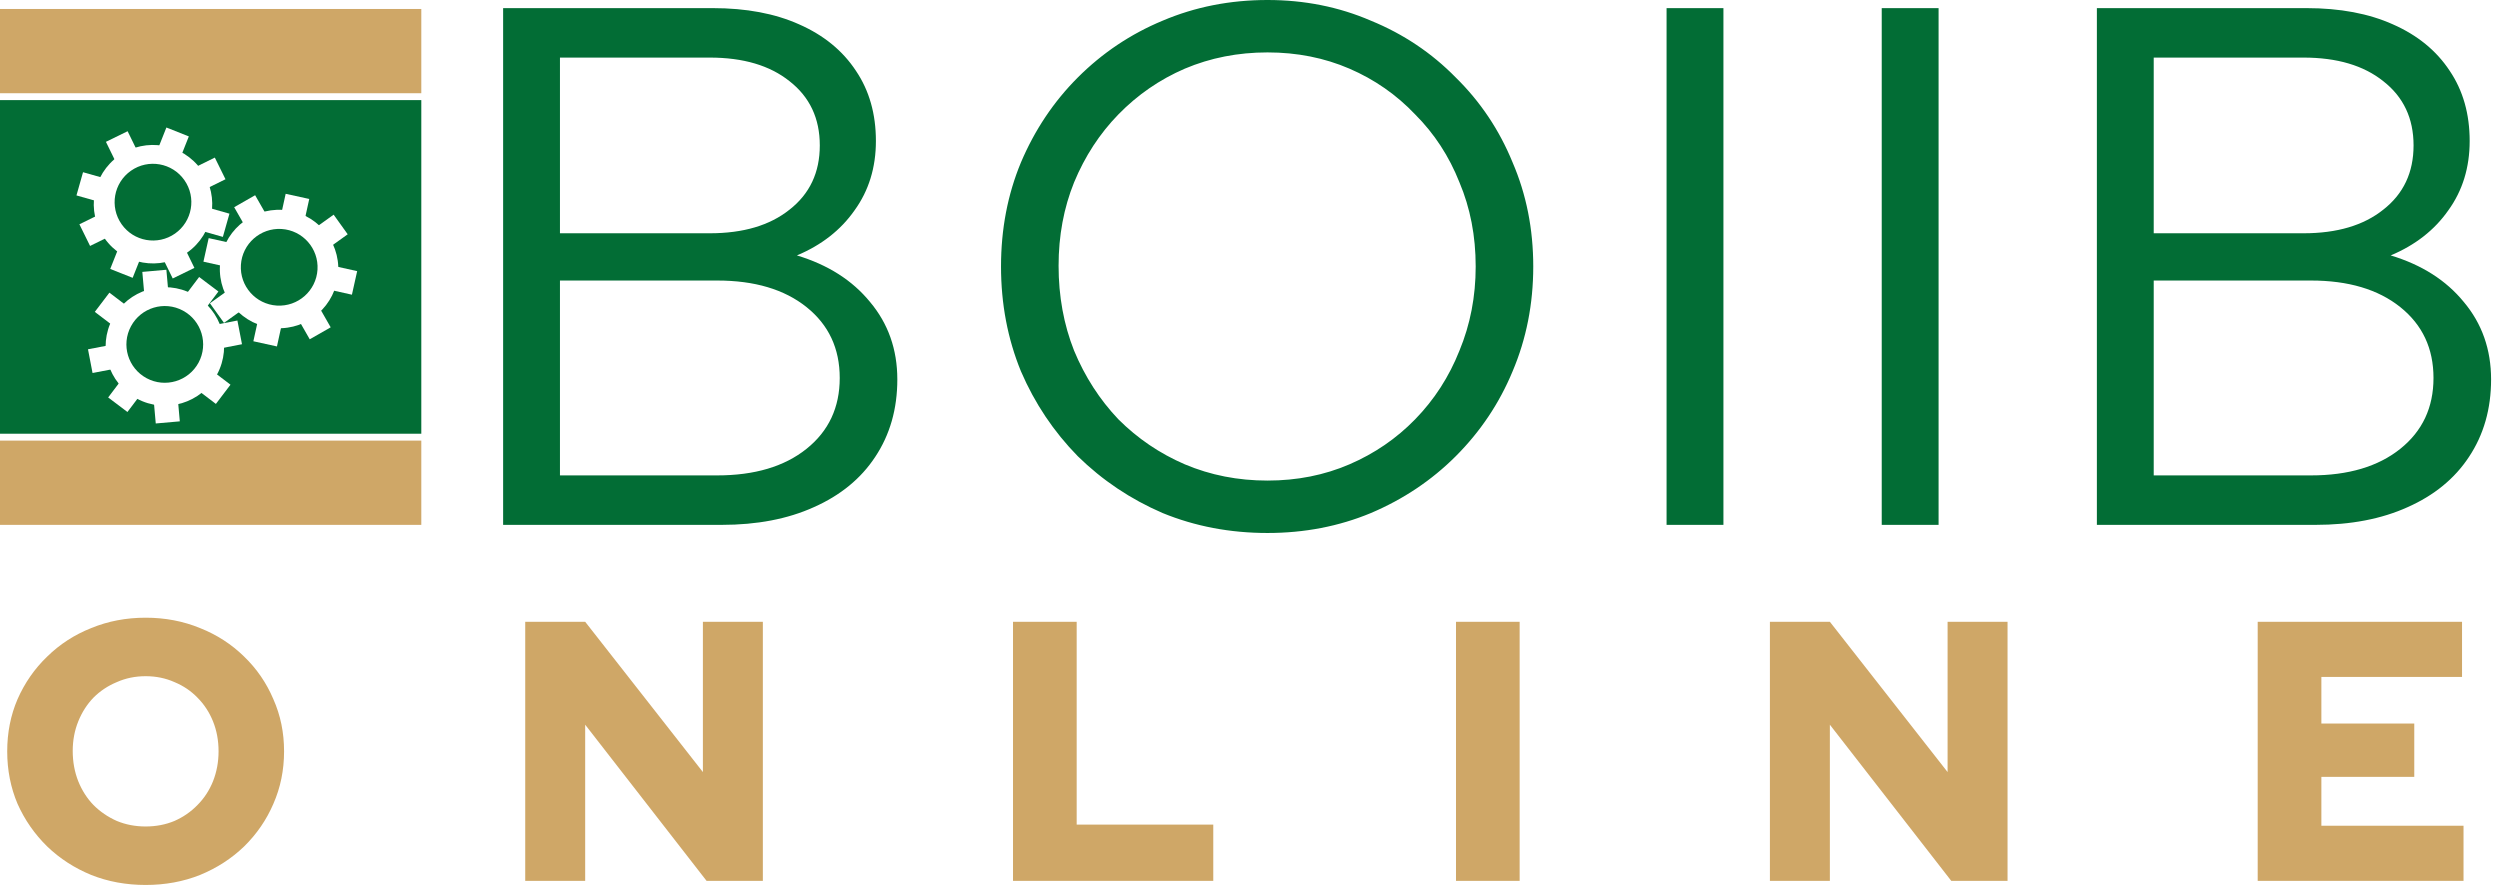 <svg width="113" height="40" viewBox="0 0 113 40" fill="none" xmlns="http://www.w3.org/2000/svg">
<path d="M22.741 23.724V0.367H32.217C33.73 0.367 35.031 0.612 36.121 1.101C37.233 1.591 38.09 2.291 38.69 3.203C39.291 4.093 39.591 5.15 39.591 6.373C39.591 7.574 39.269 8.62 38.624 9.51C38.001 10.399 37.133 11.078 36.021 11.545C37.422 11.968 38.523 12.668 39.324 13.647C40.147 14.626 40.559 15.794 40.559 17.151C40.559 18.485 40.225 19.653 39.558 20.654C38.913 21.633 37.99 22.389 36.788 22.923C35.609 23.457 34.219 23.724 32.617 23.724H22.741ZM25.31 10.544H32.084C33.596 10.544 34.797 10.188 35.687 9.476C36.599 8.764 37.055 7.797 37.055 6.573C37.055 5.35 36.599 4.382 35.687 3.67C34.797 2.959 33.596 2.603 32.084 2.603H25.31V10.544ZM25.31 21.488H32.417C34.108 21.488 35.454 21.088 36.455 20.287C37.456 19.486 37.956 18.419 37.956 17.084C37.956 15.749 37.456 14.682 36.455 13.881C35.454 13.08 34.108 12.68 32.417 12.68H25.31V21.488ZM57.291 24.091C55.601 24.091 54.021 23.791 52.553 23.19C51.107 22.567 49.828 21.711 48.716 20.621C47.626 19.509 46.77 18.23 46.147 16.784C45.546 15.316 45.246 13.736 45.246 12.046C45.246 10.355 45.546 8.787 46.147 7.341C46.77 5.873 47.626 4.594 48.716 3.503C49.828 2.391 51.107 1.535 52.553 0.934C54.021 0.311 55.601 0 57.291 0C58.96 0 60.517 0.311 61.963 0.934C63.431 1.535 64.71 2.391 65.8 3.503C66.912 4.594 67.769 5.873 68.369 7.341C68.992 8.787 69.303 10.355 69.303 12.046C69.303 13.736 68.992 15.316 68.369 16.784C67.769 18.23 66.912 19.509 65.8 20.621C64.71 21.711 63.431 22.567 61.963 23.19C60.517 23.791 58.96 24.091 57.291 24.091ZM57.291 21.722C58.626 21.722 59.861 21.477 60.995 20.988C62.13 20.499 63.12 19.82 63.965 18.953C64.832 18.063 65.5 17.028 65.967 15.85C66.456 14.671 66.701 13.402 66.701 12.046C66.701 10.666 66.456 9.399 65.967 8.242C65.5 7.063 64.832 6.039 63.965 5.172C63.12 4.282 62.13 3.593 60.995 3.103C59.861 2.614 58.626 2.369 57.291 2.369C55.956 2.369 54.711 2.614 53.554 3.103C52.42 3.593 51.419 4.282 50.551 5.172C49.706 6.039 49.038 7.063 48.549 8.242C48.082 9.399 47.848 10.655 47.848 12.012C47.848 13.391 48.082 14.671 48.549 15.85C49.038 17.028 49.706 18.063 50.551 18.953C51.419 19.82 52.42 20.499 53.554 20.988C54.711 21.477 55.956 21.722 57.291 21.722ZM75.329 23.724V0.367H77.899V23.724H75.329ZM85.054 23.724V0.367H87.624V23.724H85.054ZM94.779 23.724V0.367H104.255C105.768 0.367 107.069 0.612 108.159 1.101C109.271 1.591 110.128 2.291 110.728 3.203C111.329 4.093 111.629 5.15 111.629 6.373C111.629 7.574 111.307 8.62 110.662 9.51C110.039 10.399 109.171 11.078 108.059 11.545C109.461 11.968 110.562 12.668 111.362 13.647C112.186 14.626 112.597 15.794 112.597 17.151C112.597 18.485 112.263 19.653 111.596 20.654C110.951 21.633 110.028 22.389 108.826 22.923C107.648 23.457 106.257 23.724 104.656 23.724H94.779ZM97.348 10.544H104.122C105.634 10.544 106.836 10.188 107.725 9.476C108.637 8.764 109.093 7.797 109.093 6.573C109.093 5.35 108.637 4.382 107.725 3.67C106.836 2.959 105.634 2.603 104.122 2.603H97.348V10.544ZM97.348 21.488H104.455C106.146 21.488 107.492 21.088 108.493 20.287C109.494 19.486 109.994 18.419 109.994 17.084C109.994 15.749 109.494 14.682 108.493 13.881C107.492 13.08 106.146 12.68 104.455 12.68H97.348V21.488Z" fill="#026D35"/>
<path d="M6.583 40C5.702 40 4.882 39.85 4.124 39.548C3.365 39.236 2.702 38.807 2.133 38.26C1.564 37.702 1.118 37.061 0.794 36.336C0.482 35.6 0.326 34.808 0.326 33.96C0.326 33.113 0.482 32.326 0.794 31.601C1.118 30.865 1.564 30.224 2.133 29.677C2.702 29.119 3.365 28.69 4.124 28.389C4.882 28.077 5.702 27.92 6.583 27.92C7.464 27.92 8.284 28.077 9.042 28.389C9.801 28.69 10.465 29.119 11.034 29.677C11.602 30.224 12.043 30.865 12.355 31.601C12.679 32.326 12.84 33.113 12.84 33.96C12.84 34.808 12.679 35.6 12.355 36.336C12.043 37.061 11.602 37.702 11.034 38.26C10.465 38.807 9.801 39.236 9.042 39.548C8.284 39.85 7.464 40 6.583 40ZM6.583 37.357C7.052 37.357 7.487 37.273 7.888 37.106C8.29 36.927 8.635 36.688 8.926 36.386C9.227 36.085 9.461 35.728 9.628 35.315C9.795 34.892 9.879 34.44 9.879 33.96C9.879 33.47 9.795 33.018 9.628 32.605C9.461 32.192 9.227 31.835 8.926 31.534C8.635 31.233 8.29 30.999 7.888 30.832C7.487 30.653 7.052 30.564 6.583 30.564C6.115 30.564 5.68 30.653 5.278 30.832C4.877 30.999 4.525 31.233 4.224 31.534C3.934 31.835 3.705 32.192 3.538 32.605C3.371 33.018 3.287 33.464 3.287 33.944C3.287 34.434 3.371 34.892 3.538 35.315C3.705 35.728 3.934 36.085 4.224 36.386C4.525 36.688 4.877 36.927 5.278 37.106C5.68 37.273 6.115 37.357 6.583 37.357ZM23.74 39.816V28.104H26.45L31.771 34.897V28.104H34.481V39.816H31.938L26.45 32.756V39.816H23.74ZM45.788 39.816V28.104H48.666V37.273H54.84V39.816H45.788ZM65.811 39.816V28.104H68.688V39.816H65.811ZM80 39.816V28.104H82.71L88.031 34.897V28.104H90.741V39.816H88.198L82.71 32.756V39.816H80ZM102.048 39.816V28.104H111.284V30.597H104.926V32.705H109.125V35.115H104.926V37.323H111.351V39.816H102.048Z" fill="#CFA767"/>
<path d="M19.043 0.406H0V23.724H19.043V0.406Z" fill="white"/>
<path d="M19.043 0.406H0V4.214H19.043V0.406Z" fill="#CFA767"/>
<path d="M19.043 19.915H0V23.724H19.043V19.915Z" fill="#CFA767"/>
<path d="M19.043 4.525H0V19.604H19.043V4.525Z" fill="#026D35"/>
<g filter="url(#filter0_d_14205_135383)">
<path d="M5.996 12.474L8.535 6.082L7.521 5.679L4.982 12.072L5.996 12.474Z" fill="white"/>
<path d="M3.456 8.749L10.074 10.624L10.371 9.574L3.753 7.7L3.456 8.749Z" fill="white"/>
<path d="M4.071 11.033L10.192 8.018L9.71 7.039L3.589 10.054L4.071 11.033Z" fill="white"/>
<path d="M4.788 6.327L7.807 12.503L8.787 12.024L5.768 5.847L4.788 6.327Z" fill="white"/>
<path d="M5.379 6.953C4.168 7.801 3.874 9.471 4.723 10.682C5.571 11.893 7.241 12.187 8.452 11.339C9.663 10.49 9.957 8.82 9.109 7.609C8.26 6.398 6.59 6.104 5.379 6.953Z" fill="white"/>
</g>
<path d="M5.92 7.717C5.135 8.267 4.945 9.348 5.495 10.133C6.044 10.917 7.125 11.107 7.91 10.558C8.694 10.008 8.885 8.927 8.335 8.143C7.786 7.358 6.704 7.168 5.92 7.717Z" fill="#026D35"/>
<g filter="url(#filter1_d_14205_135383)">
<path d="M10.585 9.282L14 15.252L14.947 14.711L11.532 8.74L10.585 9.282Z" fill="white"/>
<path d="M15.081 9.619L9.489 13.623L10.124 14.511L15.716 10.506L15.081 9.619Z" fill="white"/>
<path d="M12.912 8.676L11.452 15.341L12.518 15.575L13.978 8.909L12.912 8.676Z" fill="white"/>
<path d="M16.144 12.171L9.432 10.679L9.195 11.744L15.907 13.236L16.144 12.171Z" fill="white"/>
<path d="M15.287 12.242C15.379 10.766 14.257 9.495 12.781 9.403C11.305 9.312 10.034 10.434 9.942 11.909C9.85 13.386 10.972 14.656 12.448 14.748C13.924 14.84 15.195 13.718 15.287 12.242Z" fill="white"/>
</g>
<path d="M14.351 12.189C14.41 11.233 13.683 10.41 12.727 10.35C11.772 10.291 10.948 11.018 10.889 11.973C10.829 12.929 11.556 13.752 12.512 13.812C13.468 13.871 14.291 13.145 14.351 12.189Z" fill="#026D35"/>
<g filter="url(#filter2_d_14205_135383)">
<path d="M8.127 18.961L7.52 12.109L6.433 12.206L7.04 19.057L8.127 18.961Z" fill="white"/>
<path d="M4.183 16.776L10.938 15.475L10.731 14.404L3.977 15.704L4.183 16.776Z" fill="white"/>
<path d="M5.76 18.538L9.872 13.093L9.001 12.436L4.889 17.881L5.76 18.538Z" fill="white"/>
<path d="M4.285 14.013L9.758 18.173L10.418 17.304L4.945 13.144L4.285 14.013Z" fill="white"/>
<path d="M5.094 14.306C4.393 15.609 4.881 17.232 6.184 17.933C7.486 18.633 9.11 18.145 9.81 16.843C10.511 15.54 10.023 13.917 8.72 13.216C7.418 12.516 5.794 13.004 5.094 14.306Z" fill="white"/>
</g>
<path d="M5.921 14.746C5.467 15.589 5.783 16.641 6.627 17.095C7.47 17.548 8.522 17.232 8.976 16.389C9.429 15.545 9.113 14.494 8.27 14.04C7.426 13.586 6.375 13.902 5.921 14.746Z" fill="#026D35"/>
<defs>
<filter id="filter0_d_14205_135383" x="3.344" y="5.651" width="7.138" height="7.048" filterUnits="userSpaceOnUse" color-interpolation-filters="sRGB">
<feFlood flood-opacity="0" result="BackgroundImageFix"/>
<feColorMatrix in="SourceAlpha" type="matrix" values="0 0 0 0 0 0 0 0 0 0 0 0 0 0 0 0 0 0 127 0" result="hardAlpha"/>
<feOffset dy="0.084"/>
<feGaussianBlur stdDeviation="0.056"/>
<feComposite in2="hardAlpha" operator="out"/>
<feColorMatrix type="matrix" values="0 0 0 0 0 0 0 0 0 0 0 0 0 0 0 0 0 0 0.1 0"/>
<feBlend mode="normal" in2="BackgroundImageFix" result="effect1_dropShadow_14205_135383"/>
<feBlend mode="normal" in="SourceGraphic" in2="effect1_dropShadow_14205_135383" result="shape"/>
</filter>
<filter id="filter1_d_14205_135383" x="9.084" y="8.648" width="7.172" height="7.122" filterUnits="userSpaceOnUse" color-interpolation-filters="sRGB">
<feFlood flood-opacity="0" result="BackgroundImageFix"/>
<feColorMatrix in="SourceAlpha" type="matrix" values="0 0 0 0 0 0 0 0 0 0 0 0 0 0 0 0 0 0 127 0" result="hardAlpha"/>
<feOffset dy="0.084"/>
<feGaussianBlur stdDeviation="0.056"/>
<feComposite in2="hardAlpha" operator="out"/>
<feColorMatrix type="matrix" values="0 0 0 0 0 0 0 0 0 0 0 0 0 0 0 0 0 0 0.1 0"/>
<feBlend mode="normal" in2="BackgroundImageFix" result="effect1_dropShadow_14205_135383"/>
<feBlend mode="normal" in="SourceGraphic" in2="effect1_dropShadow_14205_135383" result="shape"/>
</filter>
<filter id="filter2_d_14205_135383" x="3.865" y="12.082" width="7.184" height="7.171" filterUnits="userSpaceOnUse" color-interpolation-filters="sRGB">
<feFlood flood-opacity="0" result="BackgroundImageFix"/>
<feColorMatrix in="SourceAlpha" type="matrix" values="0 0 0 0 0 0 0 0 0 0 0 0 0 0 0 0 0 0 127 0" result="hardAlpha"/>
<feOffset dy="0.084"/>
<feGaussianBlur stdDeviation="0.056"/>
<feComposite in2="hardAlpha" operator="out"/>
<feColorMatrix type="matrix" values="0 0 0 0 0 0 0 0 0 0 0 0 0 0 0 0 0 0 0.1 0"/>
<feBlend mode="normal" in2="BackgroundImageFix" result="effect1_dropShadow_14205_135383"/>
<feBlend mode="normal" in="SourceGraphic" in2="effect1_dropShadow_14205_135383" result="shape"/>
</filter>
</defs>
</svg>

